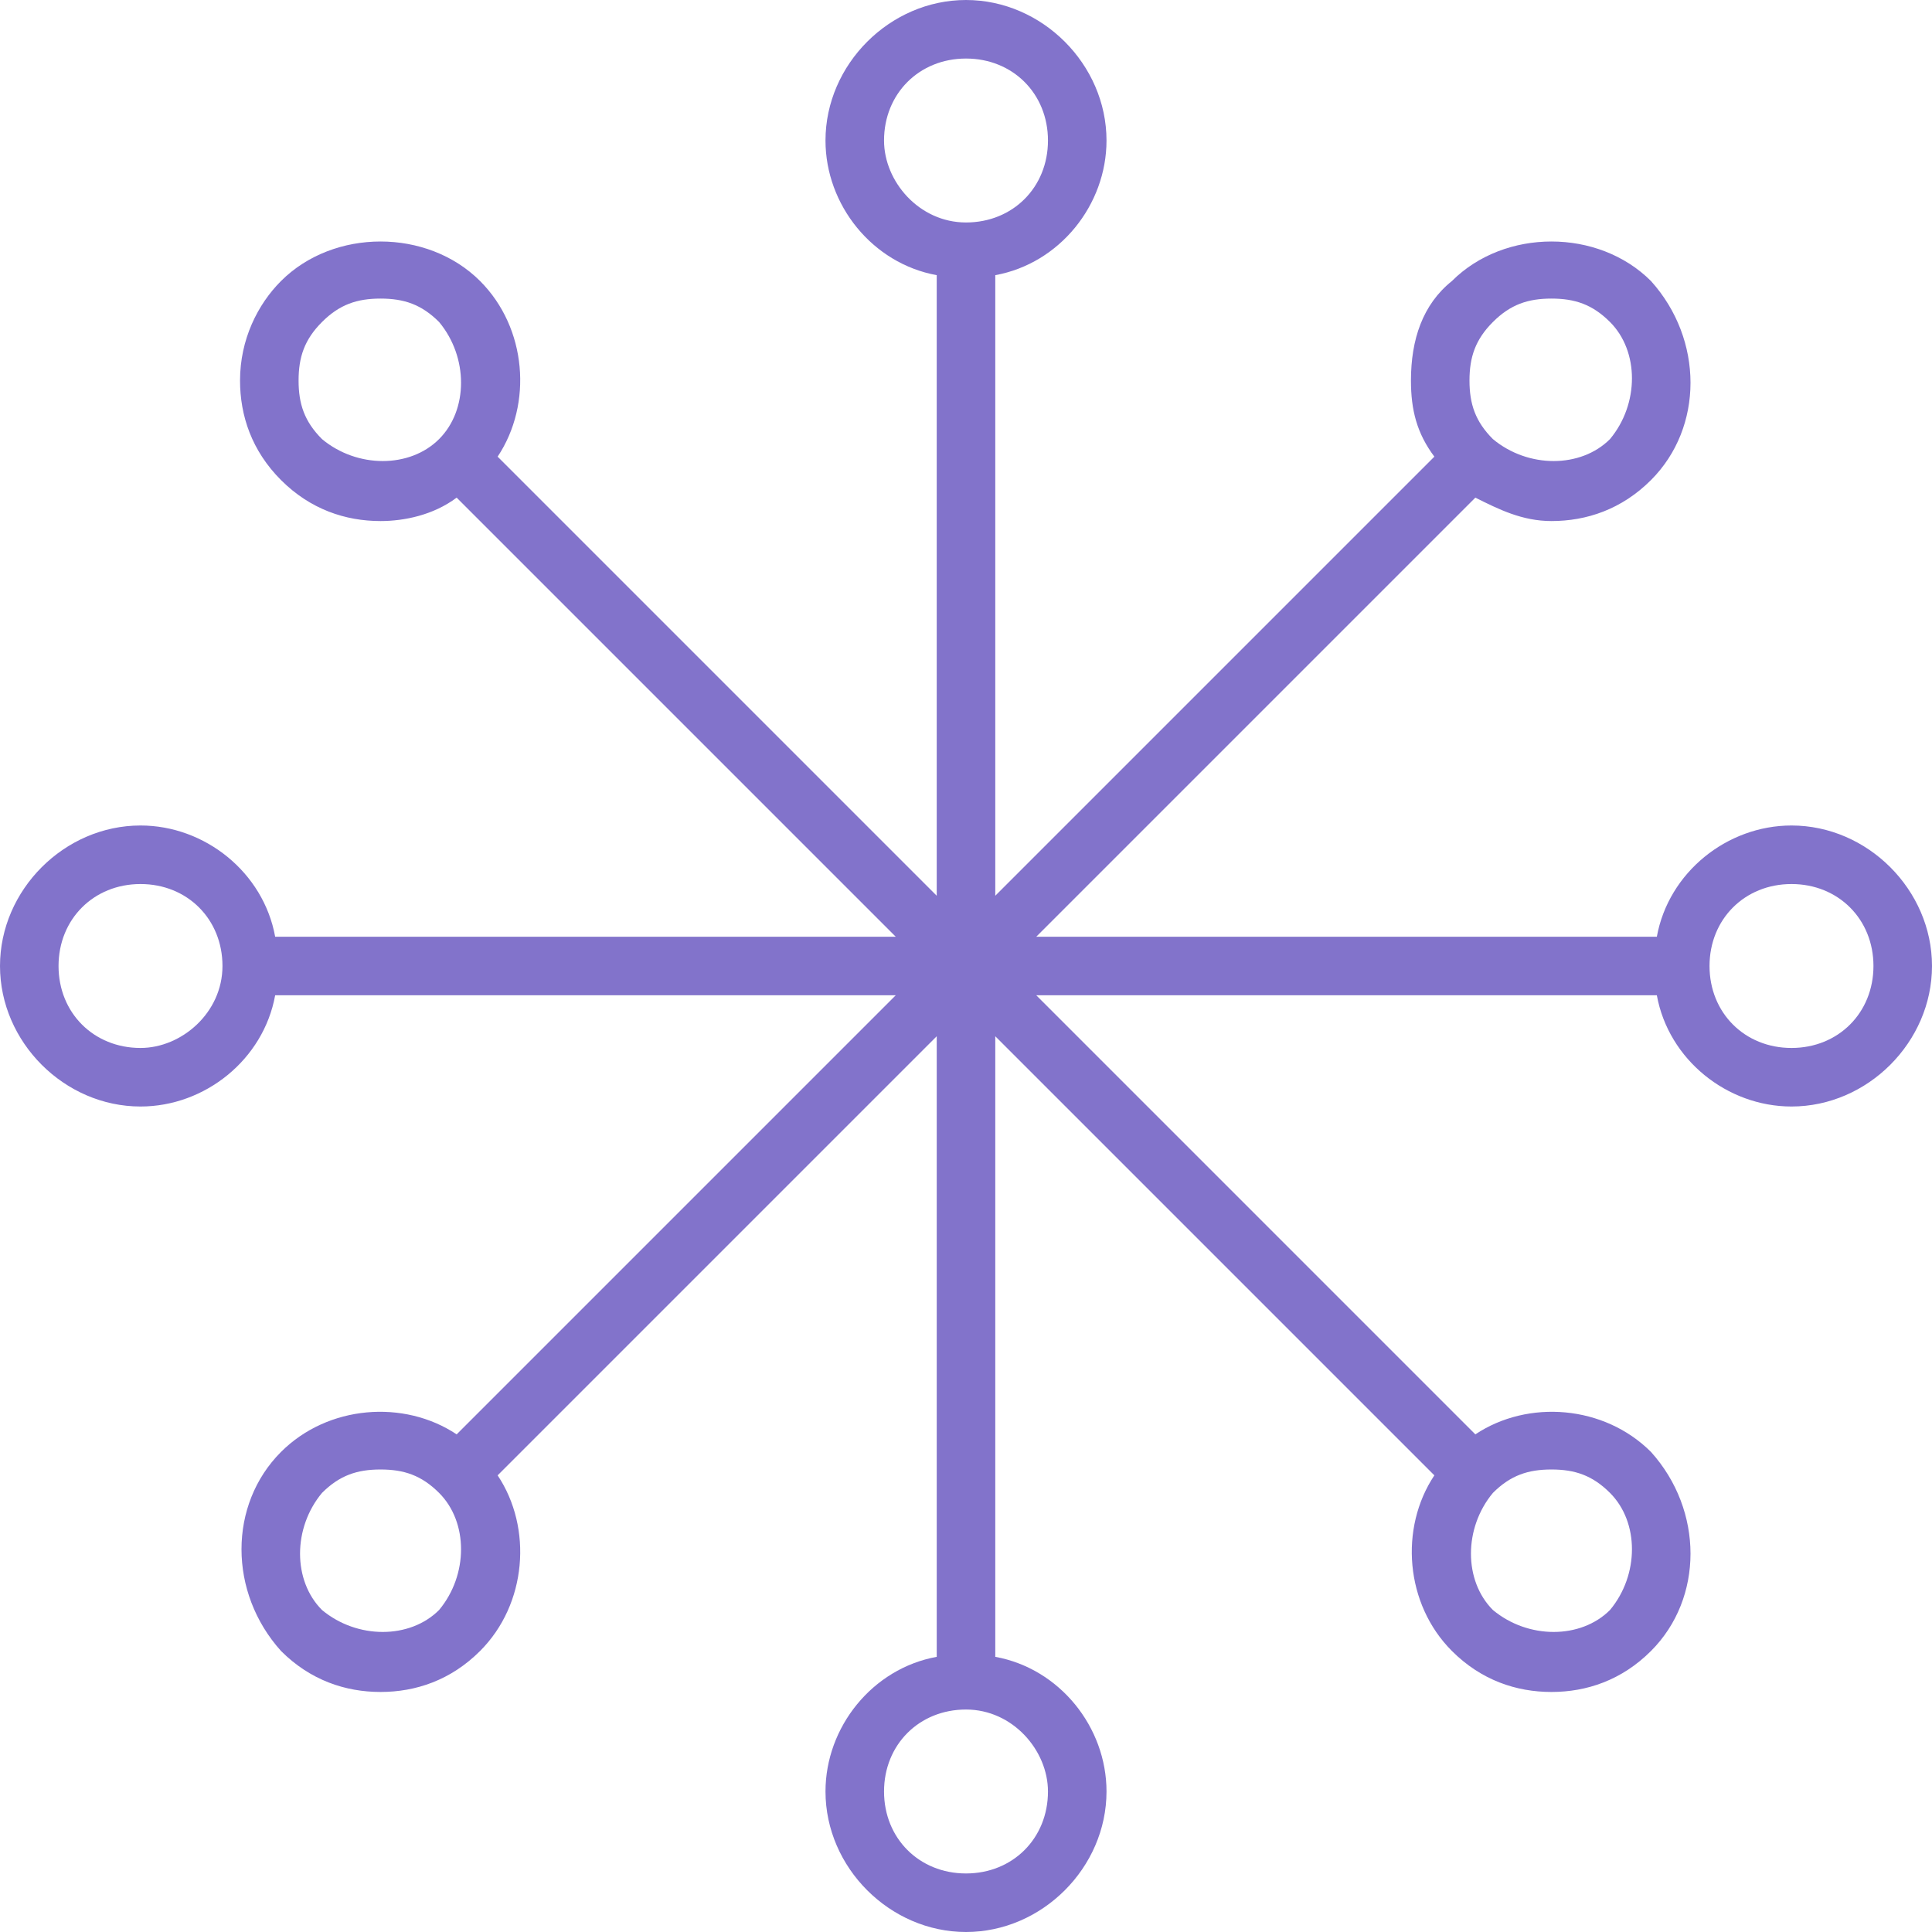 <?xml version="1.0" encoding="utf-8"?>
<!-- Generator: Adobe Illustrator 25.2.1, SVG Export Plug-In . SVG Version: 6.00 Build 0)  -->
<svg version="1.1" id="レイヤー_1" xmlns="http://www.w3.org/2000/svg" xmlns:xlink="http://www.w3.org/1999/xlink" x="0px"
	 y="0px" viewBox="0 0 33 33" style="enable-background:new 0 0 33 33;" xml:space="preserve">
<style type="text/css">
	.st0{fill:#8273CB;}
</style>
<path class="st0" d="M30.6,14.1c-1.1,0-2.1,0.8-2.3,1.9H17.7l7.5-7.5c0.4,0.2,0.8,0.4,1.3,0.4c0.6,0,1.2-0.2,1.7-0.7
	c0.9-0.9,0.9-2.4,0-3.4c-0.9-0.9-2.5-0.9-3.4,0c-0.5,0.4-0.7,1-0.7,1.7c0,0.5,0.1,0.9,0.4,1.3L17,15.3V4.7c1.1-0.2,1.9-1.2,1.9-2.3
	c0-1.3-1.1-2.4-2.4-2.4s-2.4,1.1-2.4,2.4c0,1.1,0.8,2.1,1.9,2.3v10.6L8.5,7.8c0.6-0.9,0.5-2.2-0.3-3c-0.9-0.9-2.5-0.9-3.4,0
	c-0.4,0.4-0.7,1-0.7,1.7c0,0.6,0.2,1.2,0.7,1.7c0.5,0.5,1.1,0.7,1.7,0.7c0.4,0,0.9-0.1,1.3-0.4l7.5,7.5H4.7
	c-0.2-1.1-1.2-1.9-2.3-1.9c-1.3,0-2.4,1.1-2.4,2.4s1.1,2.4,2.4,2.4c1.1,0,2.1-0.8,2.3-1.9h10.6l-7.5,7.5c-0.9-0.6-2.2-0.5-3,0.3
	c-0.9,0.9-0.9,2.4,0,3.4c0.5,0.5,1.1,0.7,1.7,0.7s1.2-0.2,1.7-0.7c0.8-0.8,0.9-2.1,0.3-3l7.5-7.5v10.6c-1.1,0.2-1.9,1.2-1.9,2.3
	c0,1.3,1.1,2.4,2.4,2.4s2.4-1.1,2.4-2.4c0-1.1-0.8-2.1-1.9-2.3V17.7l7.5,7.5c-0.6,0.9-0.5,2.2,0.3,3c0.5,0.5,1.1,0.7,1.7,0.7
	s1.2-0.2,1.7-0.7c0.9-0.9,0.9-2.4,0-3.4c-0.8-0.8-2.1-0.9-3-0.3L17.7,17h10.6c0.2,1.1,1.2,1.9,2.3,1.9c1.3,0,2.4-1.1,2.4-2.4
	S31.9,14.1,30.6,14.1z M25.5,5.5c0.3-0.3,0.6-0.4,1-0.4c0.4,0,0.7,0.1,1,0.4c0.5,0.5,0.5,1.4,0,2c-0.5,0.5-1.4,0.5-2,0c0,0,0,0,0,0
	c0,0,0,0,0,0c-0.3-0.3-0.4-0.6-0.4-1C25.1,6.1,25.2,5.8,25.5,5.5z M15.1,2.4c0-0.8,0.6-1.4,1.4-1.4s1.4,0.6,1.4,1.4
	s-0.6,1.4-1.4,1.4S15.1,3.1,15.1,2.4z M5.5,7.5c-0.3-0.3-0.4-0.6-0.4-1s0.1-0.7,0.4-1s0.6-0.4,1-0.4s0.7,0.1,1,0.4
	C8,6.1,8,7,7.5,7.5C7,8,6.1,8,5.5,7.5z M2.4,17.9c-0.8,0-1.4-0.6-1.4-1.4s0.6-1.4,1.4-1.4s1.4,0.6,1.4,1.4S3.1,17.9,2.4,17.9z
	 M7.5,27.5c-0.5,0.5-1.4,0.5-2,0c-0.5-0.5-0.5-1.4,0-2c0.3-0.3,0.6-0.4,1-0.4s0.7,0.1,1,0.4C8,26,8,26.9,7.5,27.5z M17.9,30.6
	c0,0.8-0.6,1.4-1.4,1.4s-1.4-0.6-1.4-1.4s0.6-1.4,1.4-1.4S17.9,29.9,17.9,30.6z M27.5,25.5c0.5,0.5,0.5,1.4,0,2
	c-0.5,0.5-1.4,0.5-2,0c-0.5-0.5-0.5-1.4,0-2c0.3-0.3,0.6-0.4,1-0.4C26.9,25.1,27.2,25.2,27.5,25.5z M30.6,17.9
	c-0.8,0-1.4-0.6-1.4-1.4s0.6-1.4,1.4-1.4s1.4,0.6,1.4,1.4S31.4,17.9,30.6,17.9z"/>
</svg>
